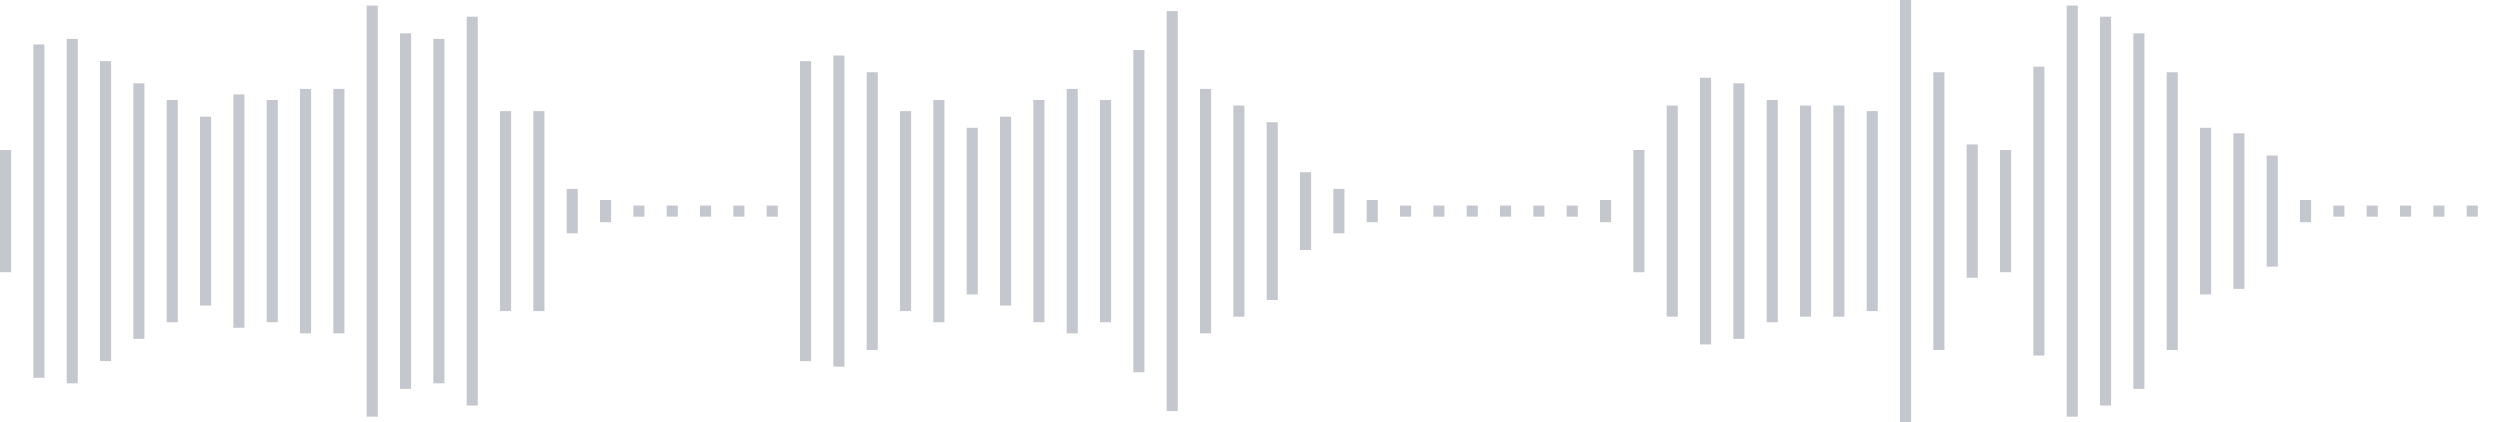 <svg xmlns="http://www.w3.org/2000/svg" xmlns:xlink="http://www.w3/org/1999/xlink" viewBox="0 0 225 38" preserveAspectRatio="none" width="100%" height="100%" fill="#C4C8CE"><g id="waveform-b179a014-bf7b-4e6c-a64e-b886b4a2aa12"><rect x="0" y="13.5" width="1" height="11"/><rect x="3" y="4.0" width="1" height="30"/><rect x="6" y="3.5" width="1" height="31"/><rect x="9" y="5.5" width="1" height="27"/><rect x="12" y="7.5" width="1" height="23"/><rect x="15" y="9.0" width="1" height="20"/><rect x="18" y="10.5" width="1" height="17"/><rect x="21" y="8.5" width="1" height="21"/><rect x="24" y="9.0" width="1" height="20"/><rect x="27" y="8.0" width="1" height="22"/><rect x="30" y="8.0" width="1" height="22"/><rect x="33" y="0.5" width="1" height="37"/><rect x="36" y="3.0" width="1" height="32"/><rect x="39" y="3.5" width="1" height="31"/><rect x="42" y="1.5" width="1" height="35"/><rect x="45" y="10.0" width="1" height="18"/><rect x="48" y="10.0" width="1" height="18"/><rect x="51" y="17.0" width="1" height="4"/><rect x="54" y="18.0" width="1" height="2"/><rect x="57" y="18.5" width="1" height="1"/><rect x="60" y="18.5" width="1" height="1"/><rect x="63" y="18.5" width="1" height="1"/><rect x="66" y="18.5" width="1" height="1"/><rect x="69" y="18.5" width="1" height="1"/><rect x="72" y="5.5" width="1" height="27"/><rect x="75" y="5.0" width="1" height="28"/><rect x="78" y="6.5" width="1" height="25"/><rect x="81" y="10.0" width="1" height="18"/><rect x="84" y="9.0" width="1" height="20"/><rect x="87" y="11.5" width="1" height="15"/><rect x="90" y="10.5" width="1" height="17"/><rect x="93" y="9.0" width="1" height="20"/><rect x="96" y="8.0" width="1" height="22"/><rect x="99" y="9.0" width="1" height="20"/><rect x="102" y="4.5" width="1" height="29"/><rect x="105" y="1.0" width="1" height="36"/><rect x="108" y="8.0" width="1" height="22"/><rect x="111" y="9.5" width="1" height="19"/><rect x="114" y="11.0" width="1" height="16"/><rect x="117" y="15.5" width="1" height="7"/><rect x="120" y="17.0" width="1" height="4"/><rect x="123" y="18.0" width="1" height="2"/><rect x="126" y="18.5" width="1" height="1"/><rect x="129" y="18.5" width="1" height="1"/><rect x="132" y="18.5" width="1" height="1"/><rect x="135" y="18.5" width="1" height="1"/><rect x="138" y="18.5" width="1" height="1"/><rect x="141" y="18.5" width="1" height="1"/><rect x="144" y="18.0" width="1" height="2"/><rect x="147" y="13.5" width="1" height="11"/><rect x="150" y="9.5" width="1" height="19"/><rect x="153" y="7.0" width="1" height="24"/><rect x="156" y="7.5" width="1" height="23"/><rect x="159" y="9.0" width="1" height="20"/><rect x="162" y="9.5" width="1" height="19"/><rect x="165" y="9.5" width="1" height="19"/><rect x="168" y="10.0" width="1" height="18"/><rect x="171" y="0.0" width="1" height="38"/><rect x="174" y="6.5" width="1" height="25"/><rect x="177" y="13.0" width="1" height="12"/><rect x="180" y="13.5" width="1" height="11"/><rect x="183" y="6.0" width="1" height="26"/><rect x="186" y="0.5" width="1" height="37"/><rect x="189" y="1.5" width="1" height="35"/><rect x="192" y="3.0" width="1" height="32"/><rect x="195" y="6.5" width="1" height="25"/><rect x="198" y="11.5" width="1" height="15"/><rect x="201" y="12.0" width="1" height="14"/><rect x="204" y="14.0" width="1" height="10"/><rect x="207" y="18.0" width="1" height="2"/><rect x="210" y="18.5" width="1" height="1"/><rect x="213" y="18.5" width="1" height="1"/><rect x="216" y="18.5" width="1" height="1"/><rect x="219" y="18.5" width="1" height="1"/><rect x="222" y="18.5" width="1" height="1"/></g></svg>

